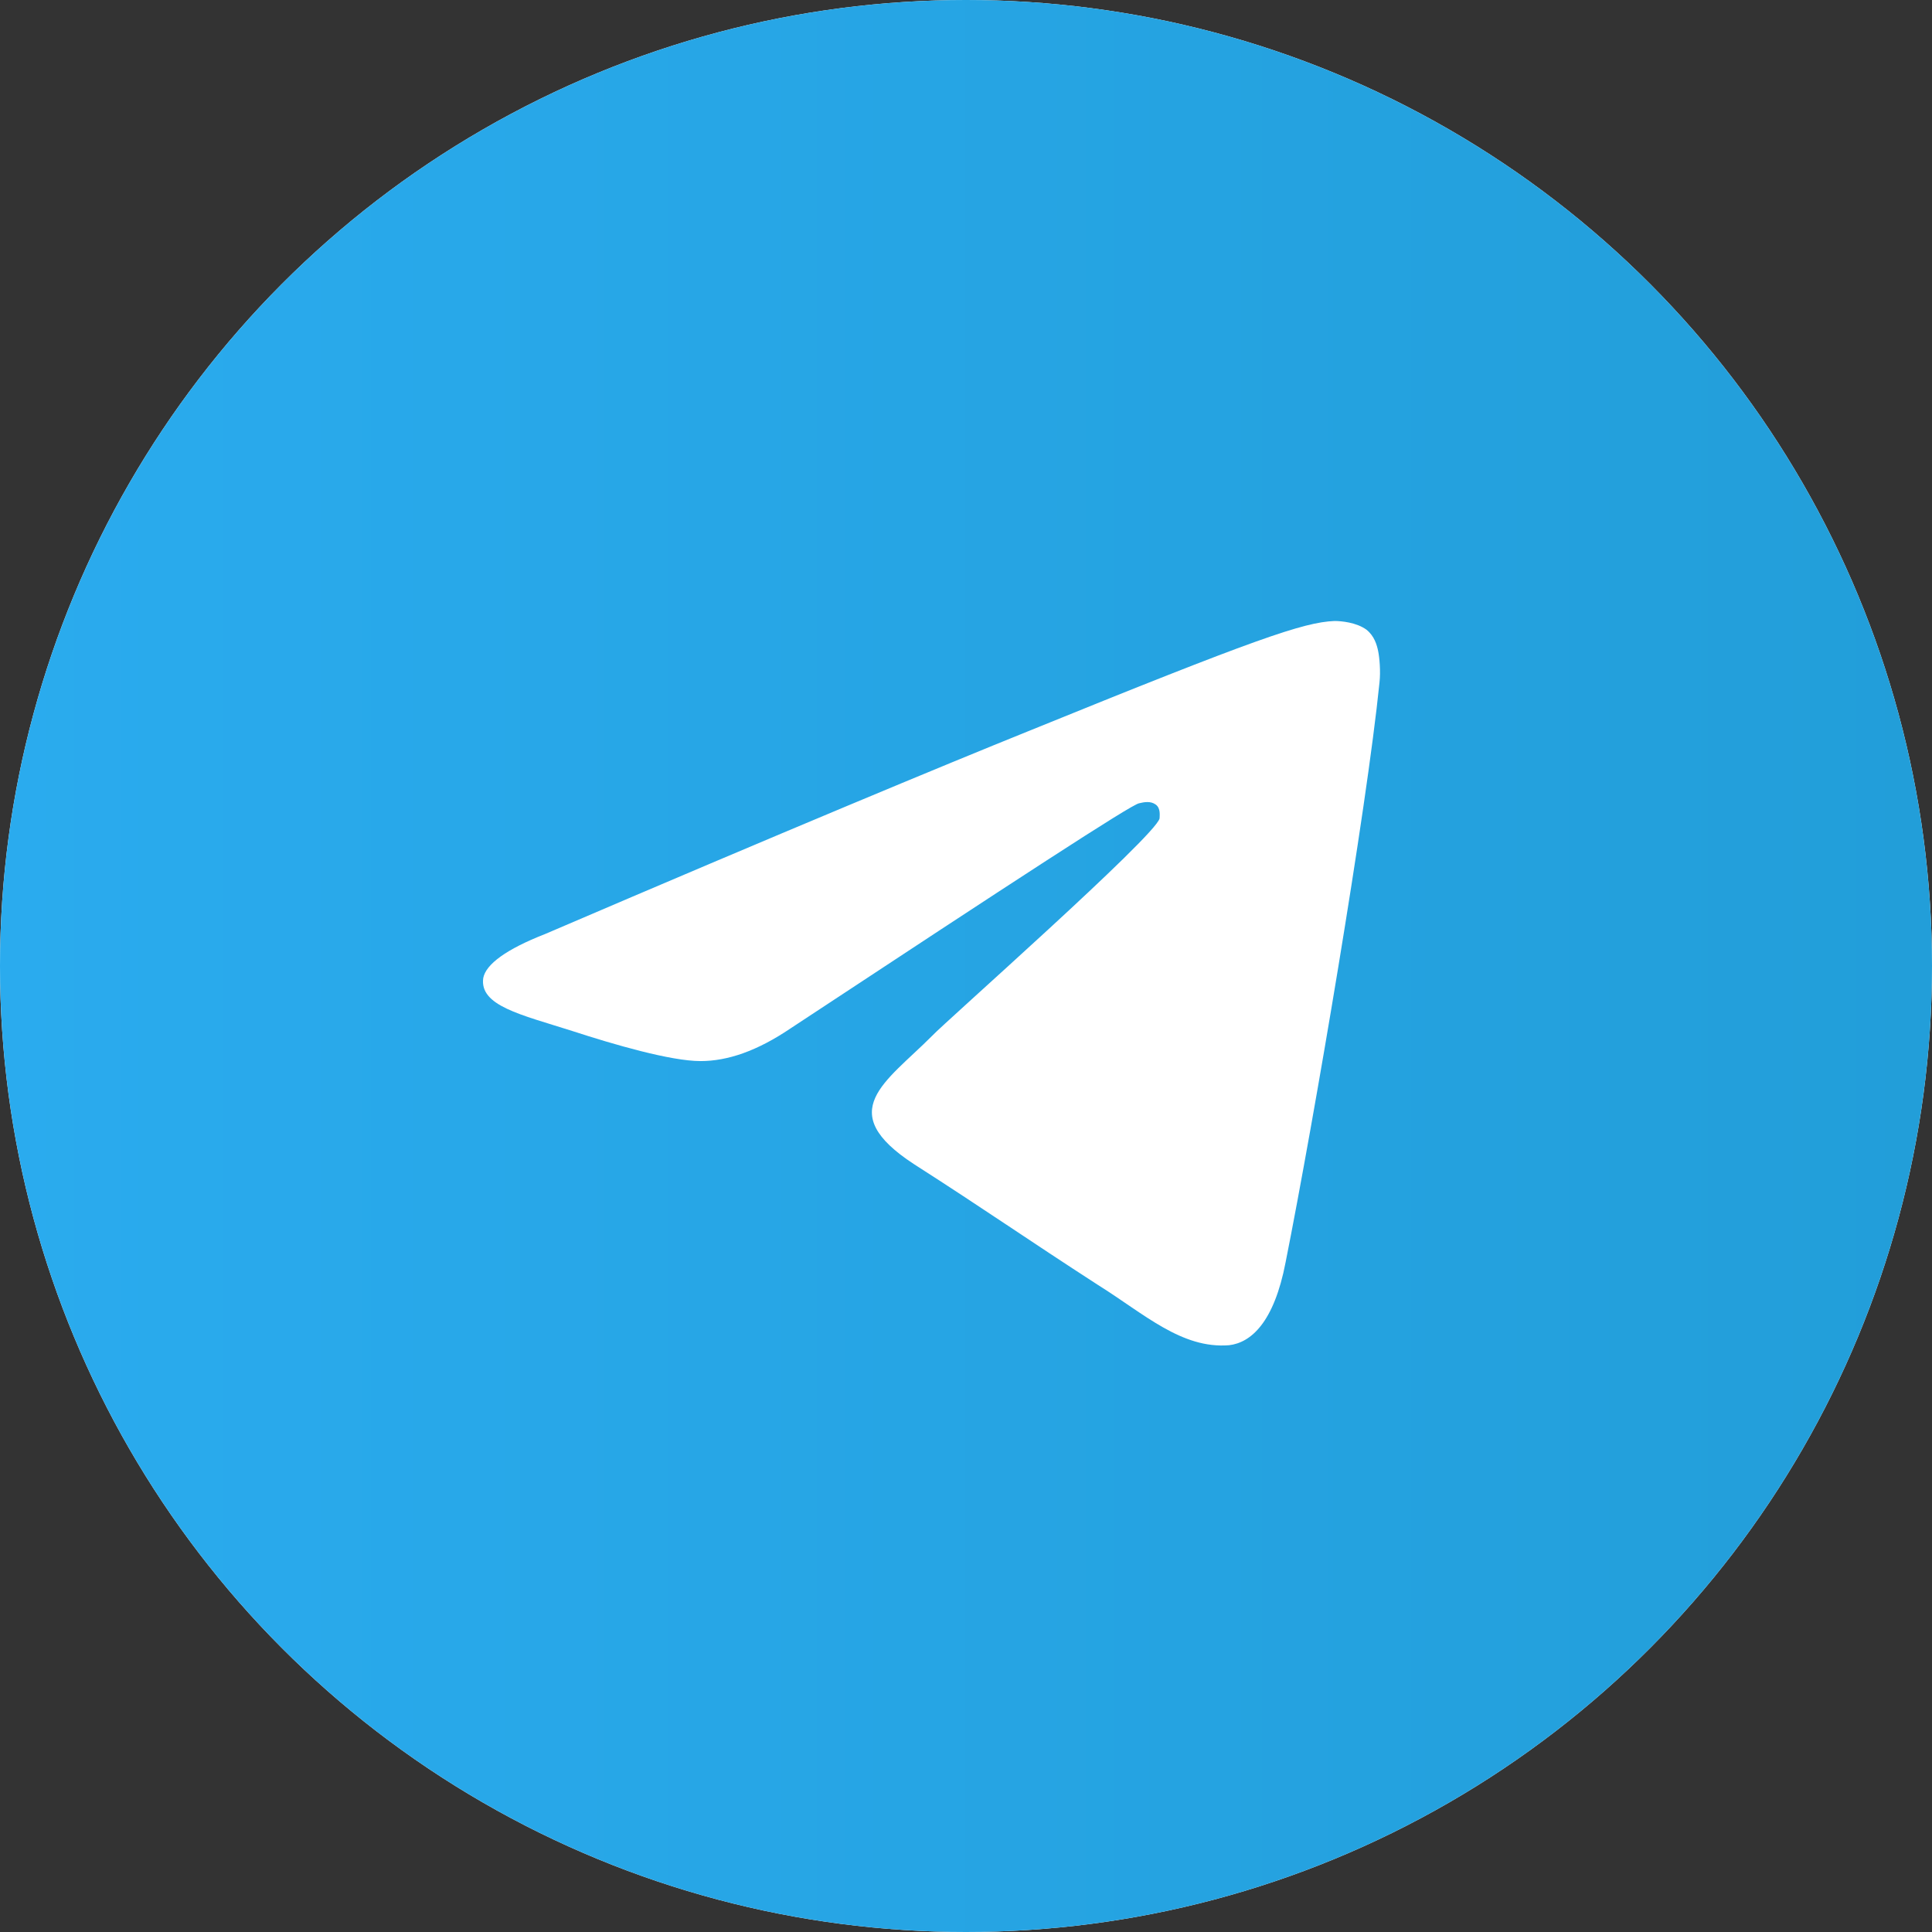 <svg width="56" height="56" viewBox="0 0 56 56" fill="none" xmlns="http://www.w3.org/2000/svg">
    <rect x="0" y="0" width="56" height="56" fill="#333333" stroke="none"/>
    <circle cx="28" cy="28" r="28" fill="white"/>
    <circle cx="28" cy="28" r="28" fill="url(#paint0_linear_5057_9742)"/>
    <path fill-rule="evenodd" clip-rule="evenodd" d="M15.796 27.075C22.766 24.086 27.424 22.155 29.773 21.207C36.407 18.51 37.786 18.036 38.68 18C38.867 18 39.314 18.036 39.612 18.255C39.836 18.437 39.91 18.692 39.947 18.875C39.985 19.057 40.022 19.458 39.985 19.786C39.612 23.467 38.084 32.468 37.264 36.587C36.928 38.336 36.258 38.919 35.624 38.992C34.245 39.101 33.164 38.081 31.822 37.243C29.735 35.894 28.543 35.056 26.493 33.744C24.145 32.213 25.673 31.375 27.015 30.027C27.35 29.662 33.5 24.232 33.611 23.722C33.611 23.649 33.649 23.43 33.5 23.321C33.35 23.212 33.164 23.248 33.015 23.284C32.791 23.321 29.437 25.508 22.915 29.808C21.946 30.464 21.089 30.756 20.306 30.756C19.449 30.756 17.809 30.282 16.579 29.881C15.088 29.407 13.896 29.152 14.007 28.35C14.082 27.949 14.678 27.512 15.796 27.075Z" fill="white"/>
    <defs>
        <linearGradient id="paint0_linear_5057_9742" x1="0" y1="27.98" x2="55.959" y2="27.98" gradientUnits="userSpaceOnUse">
            <stop stop-color="#2AABEE"/>
            <stop offset="1" stop-color="#229ED9"/>
        </linearGradient>
    </defs>
</svg>
